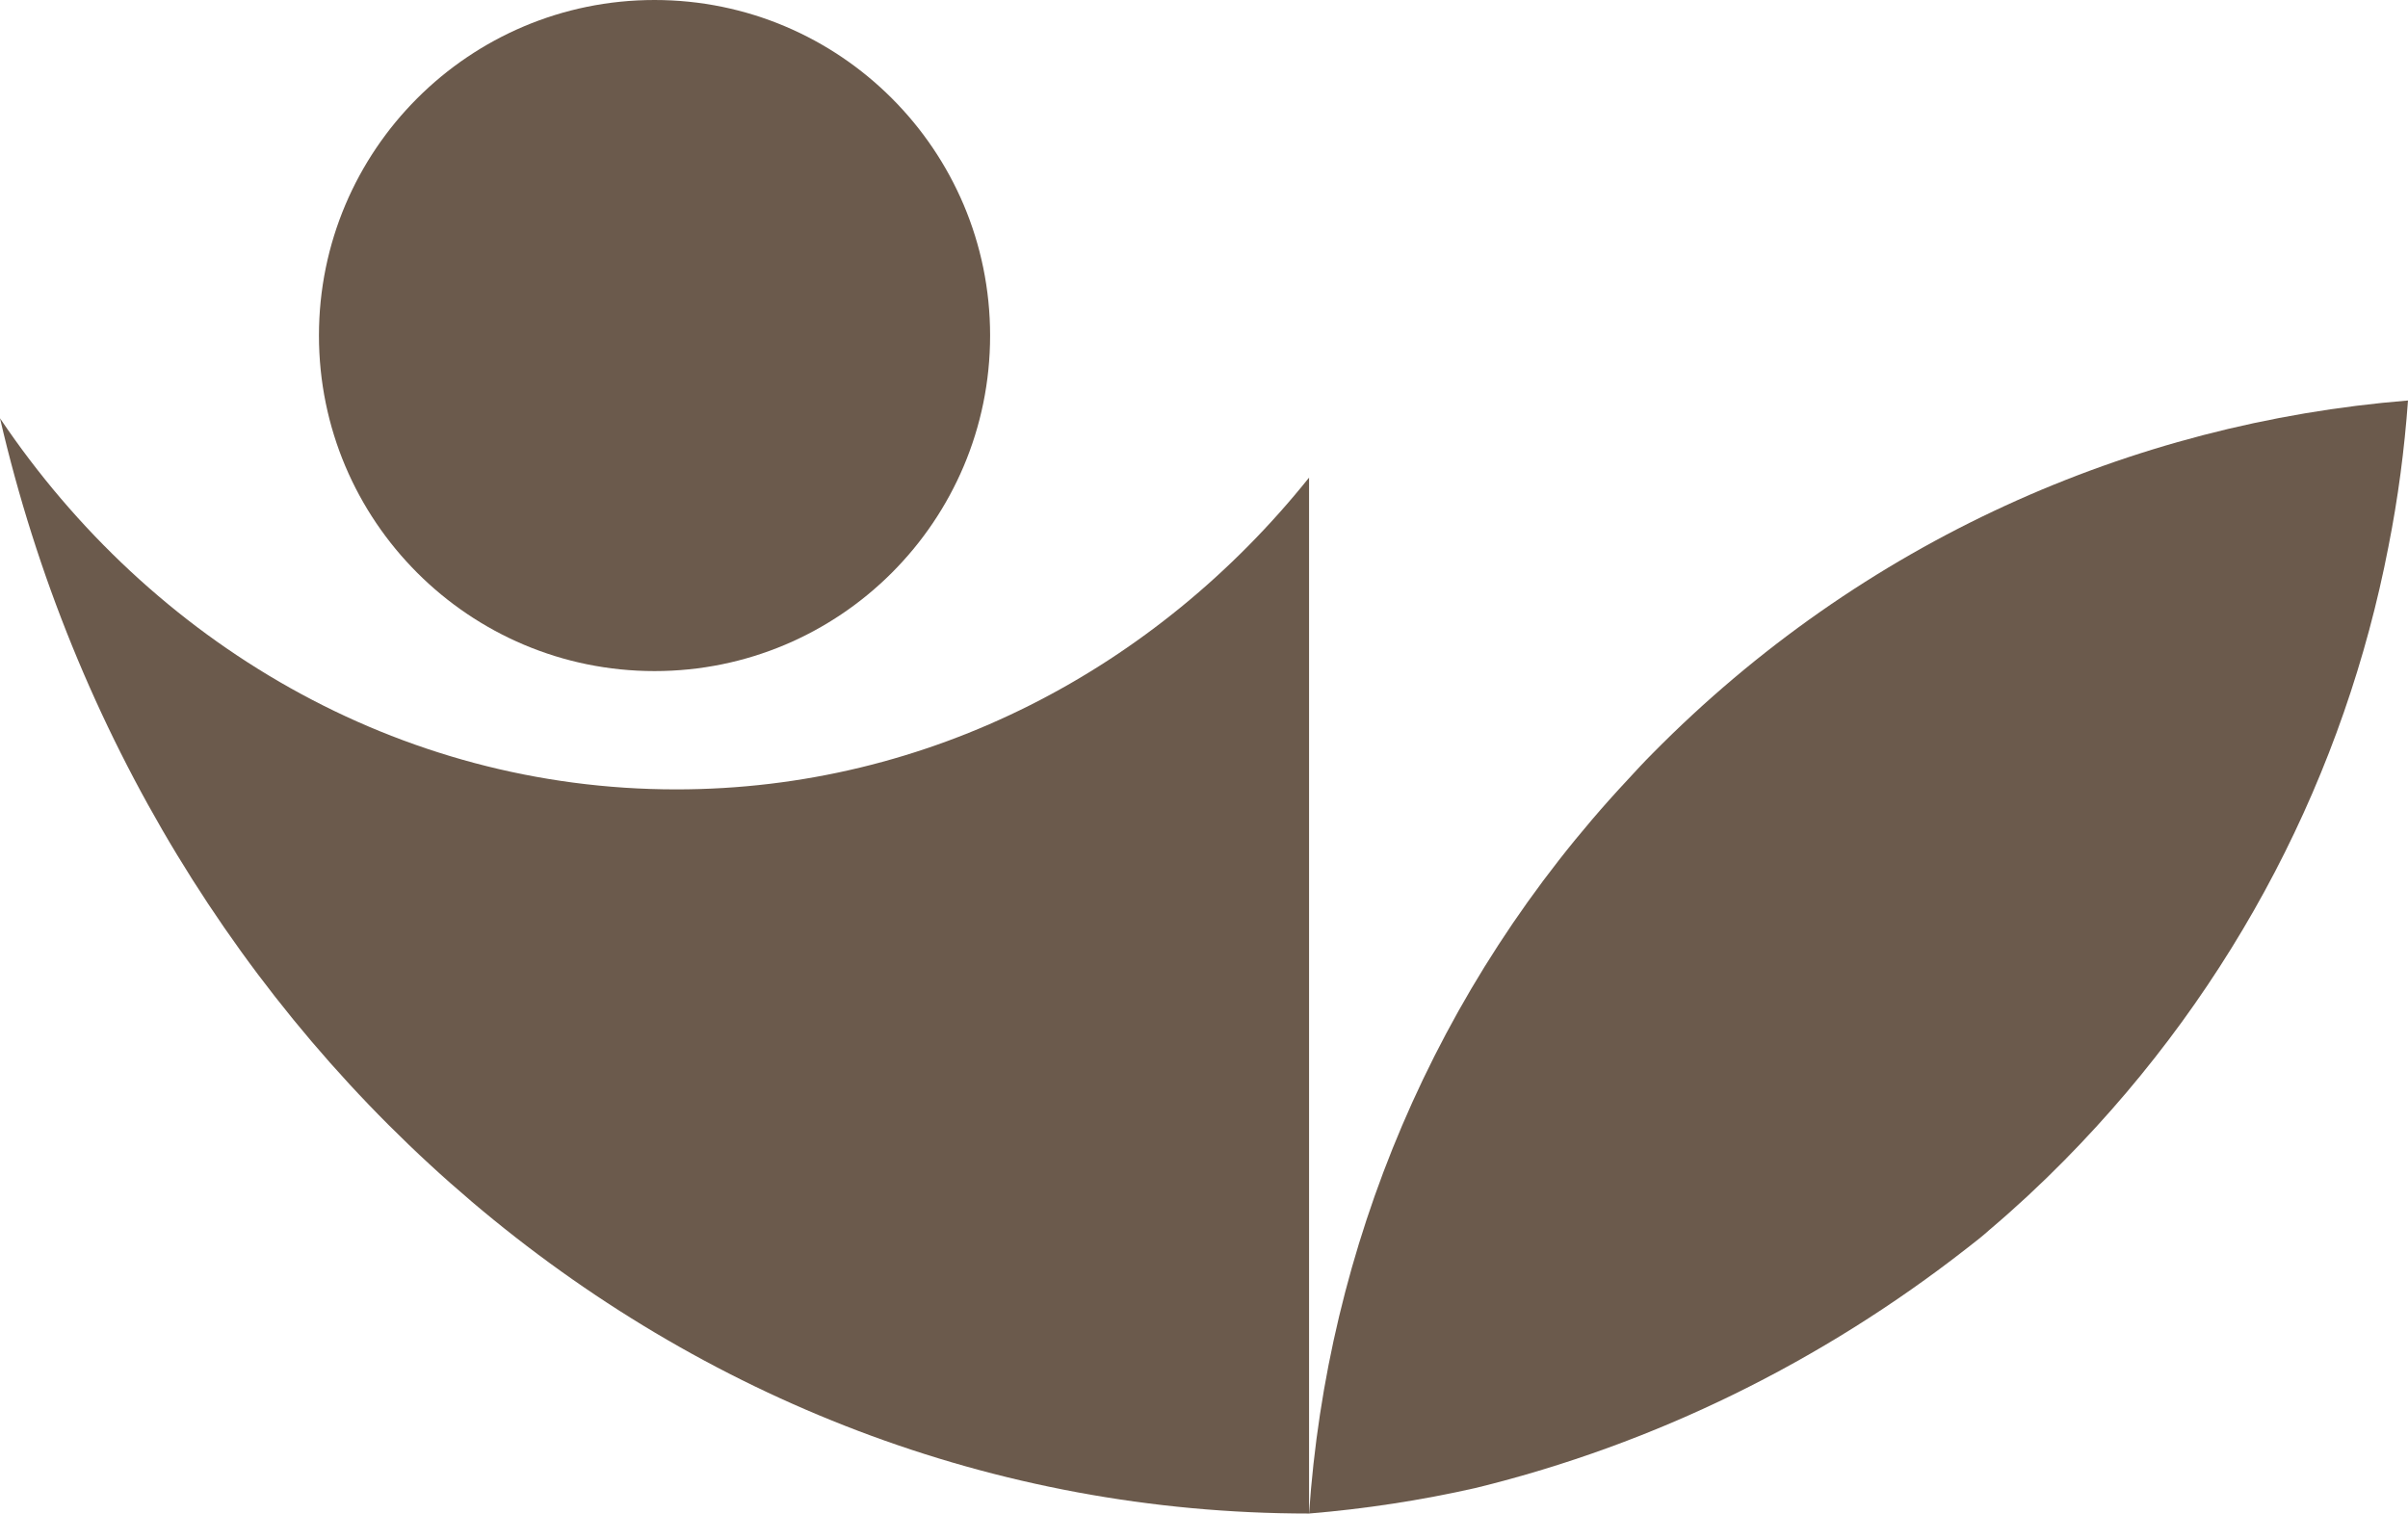 <?xml version="1.0" encoding="UTF-8"?> <svg xmlns="http://www.w3.org/2000/svg" id="Vrstva_2" viewBox="0 0 1535.288 965.091"><defs><style>.cls-1{fill:#6b5a4c;stroke-width:0px;}</style></defs><g id="Layer_1"><path class="cls-1" d="M1535.288,255.363c-2.269,31.28-6.348,62.336-12.468,93.164-27.654,143.033-96.565,279.719-206.503,391.246-15.414,15.641-31.282,30.374-47.602,44.201-4.761,4.307-9.747,8.161-14.735,12.015-92.258,72.083-198.343,124.673-313.042,152.78-35.135,7.935-70.723,13.375-106.312,16.322,11.561-169.102,79.11-335.03,203.104-467.863,5.213-5.667,10.426-11.334,15.868-16.774,133.739-135.554,305.561-210.811,481.69-225.091Z"></path><path class="cls-1" d="M834.627,304.552v660.539C431.368,965.091,92.939,667.915,0,266.697c96.338,143.259,253.652,236.651,431.141,236.651,161.394,0,306.015-77.071,403.486-198.797Z"></path><circle class="cls-1" cx="417.313" cy="213.956" r="213.956"></circle></g></svg> 